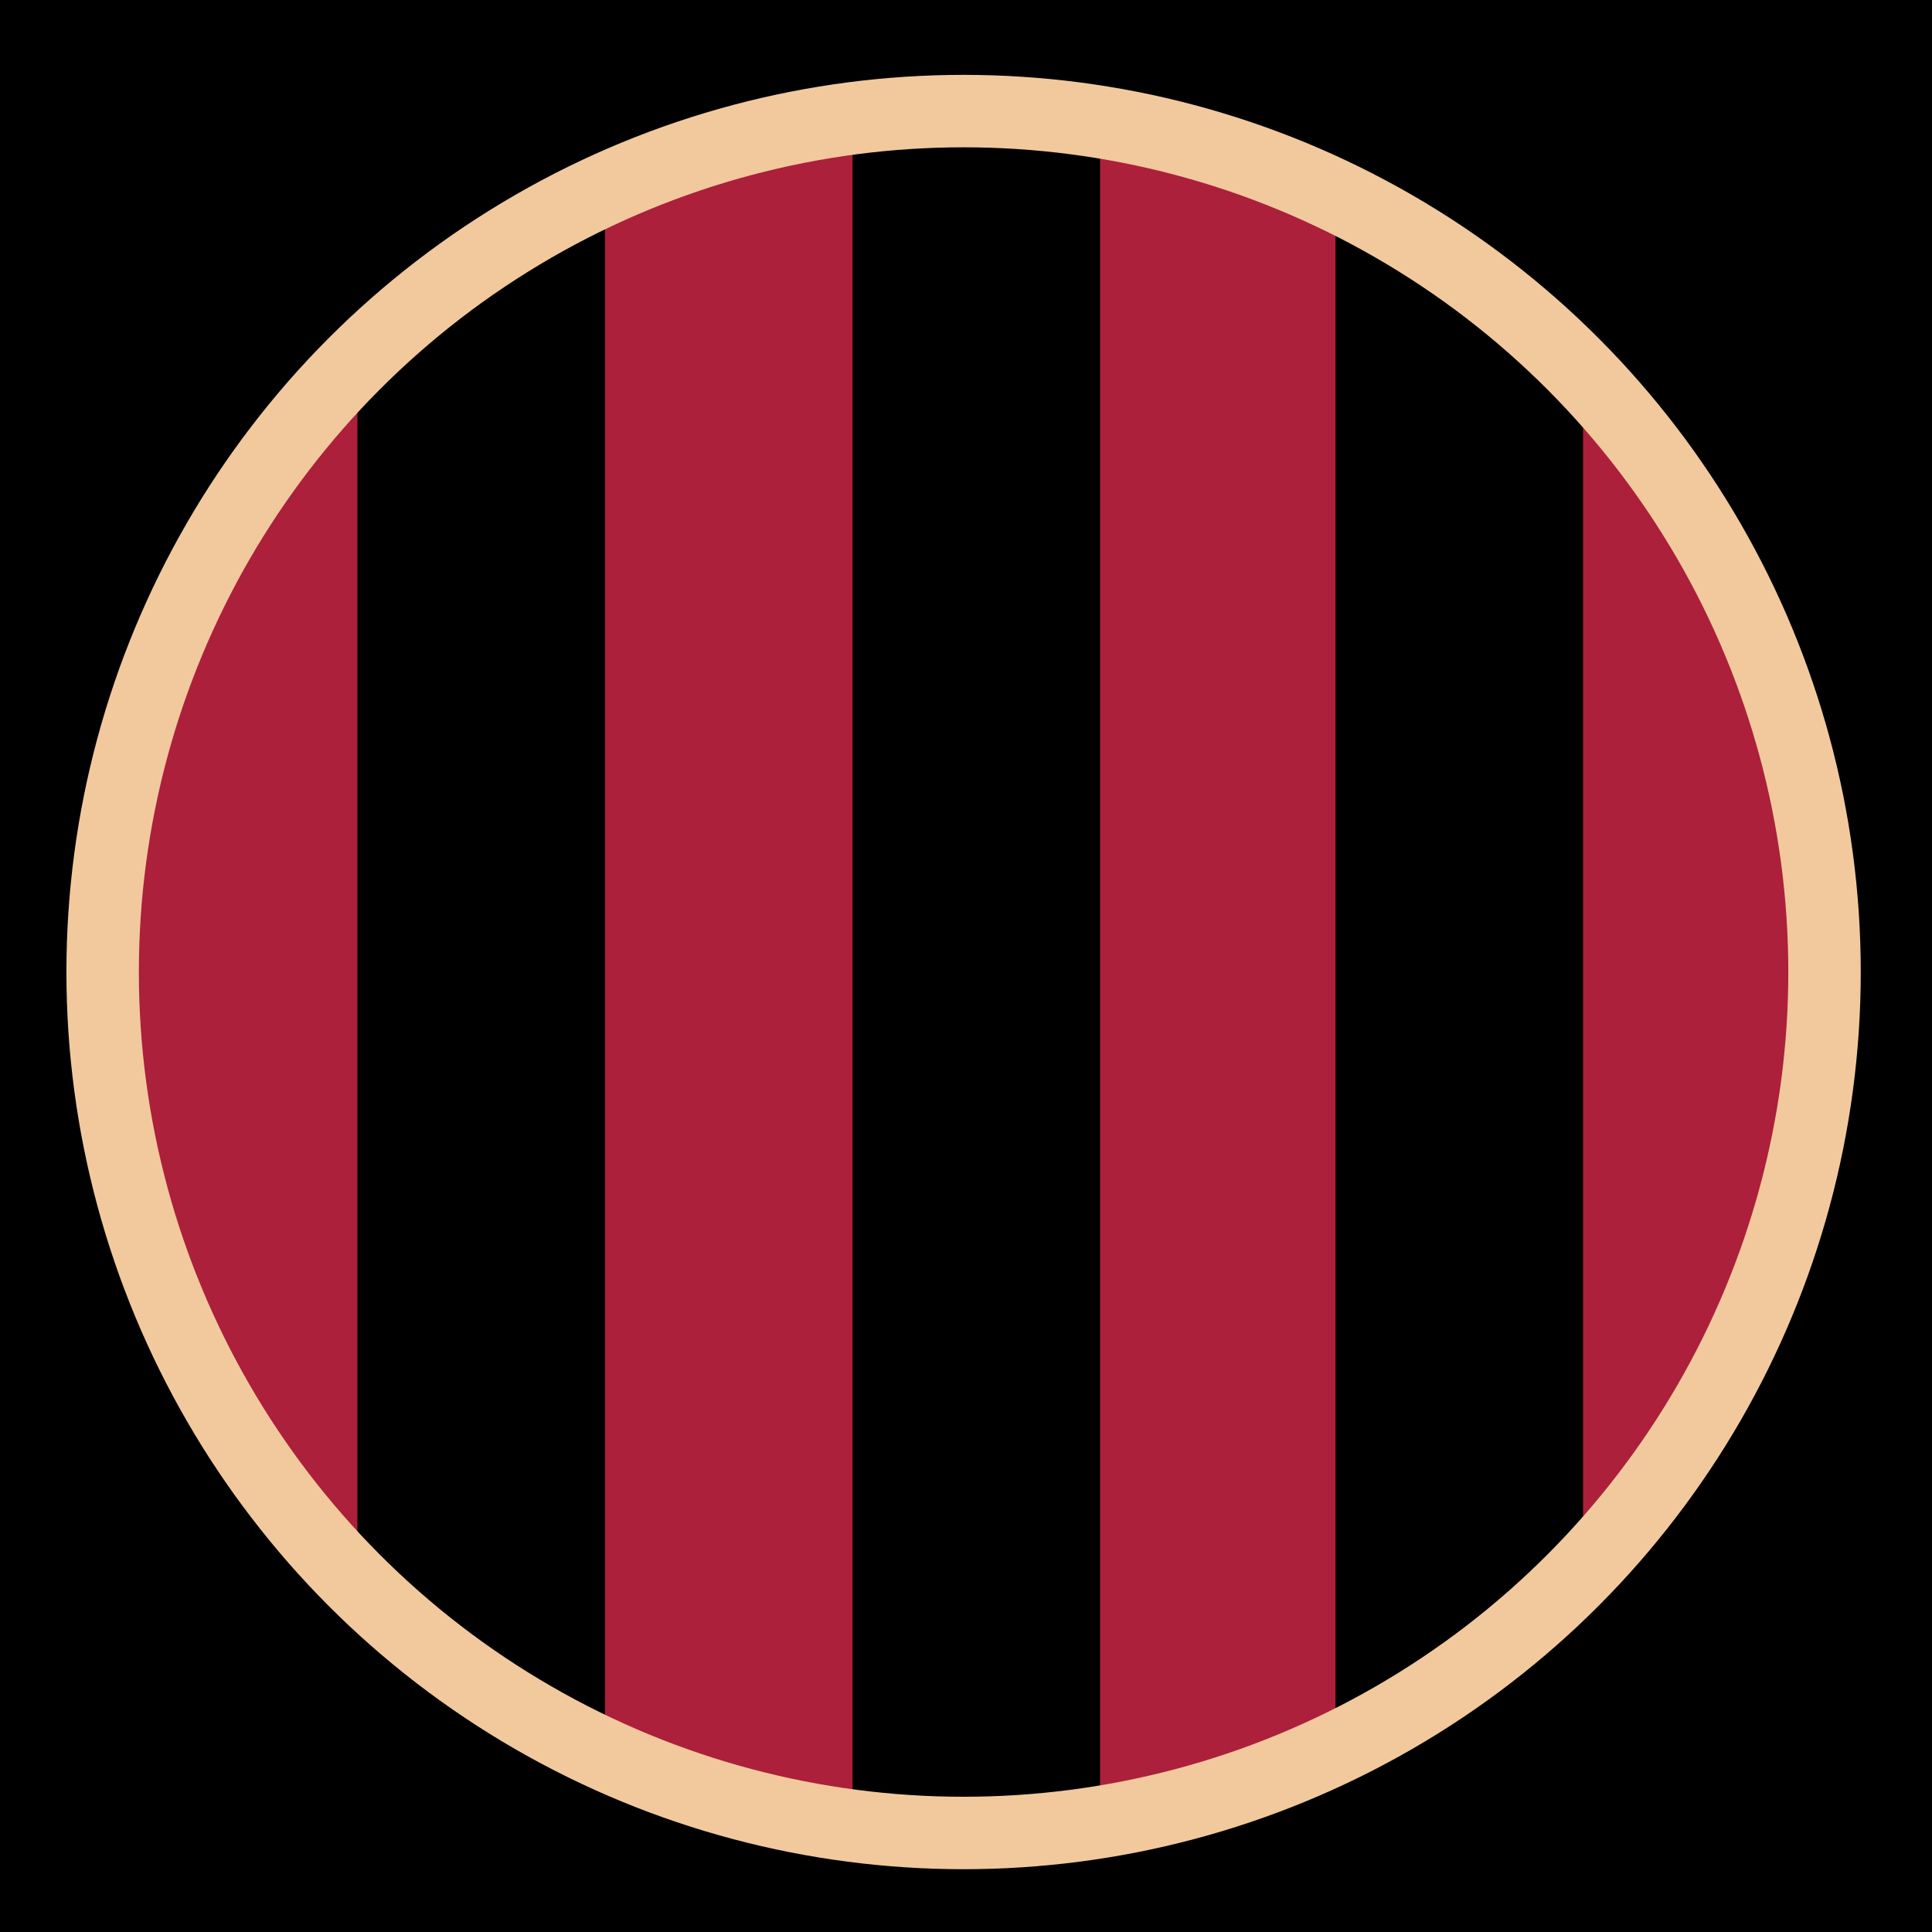 <?xml version="1.0" encoding="utf-8"?>
<!-- Generator: Adobe Illustrator 22.1.0, SVG Export Plug-In . SVG Version: 6.00 Build 0)  -->
<svg version="1.1" id="Layer_1" xmlns="http://www.w3.org/2000/svg" xmlns:xlink="http://www.w3.org/1999/xlink" x="0px" y="0px"
	 viewBox="0 0 160 160" style="enable-background:new 0 0 160 160;" xml:space="preserve">
<style type="text/css">
	.st0{fill:#AC203B;}
	.st1{fill:none;stroke:#F2C99D;stroke-width:6;stroke-miterlimit:10;}
</style>
<rect width="160" height="160"/>
<circle class="st0" cx="79.8" cy="80.5" r="71.3"/>
<rect x="70.6" y="9" width="20.5" height="142.8"/>
<rect x="29.6" y="9" width="20.5" height="142.8"/>
<rect x="110.6" y="9" width="20.5" height="142.8"/>
<circle class="st1" cx="79.8" cy="80.5" r="71.3"/>
</svg>
